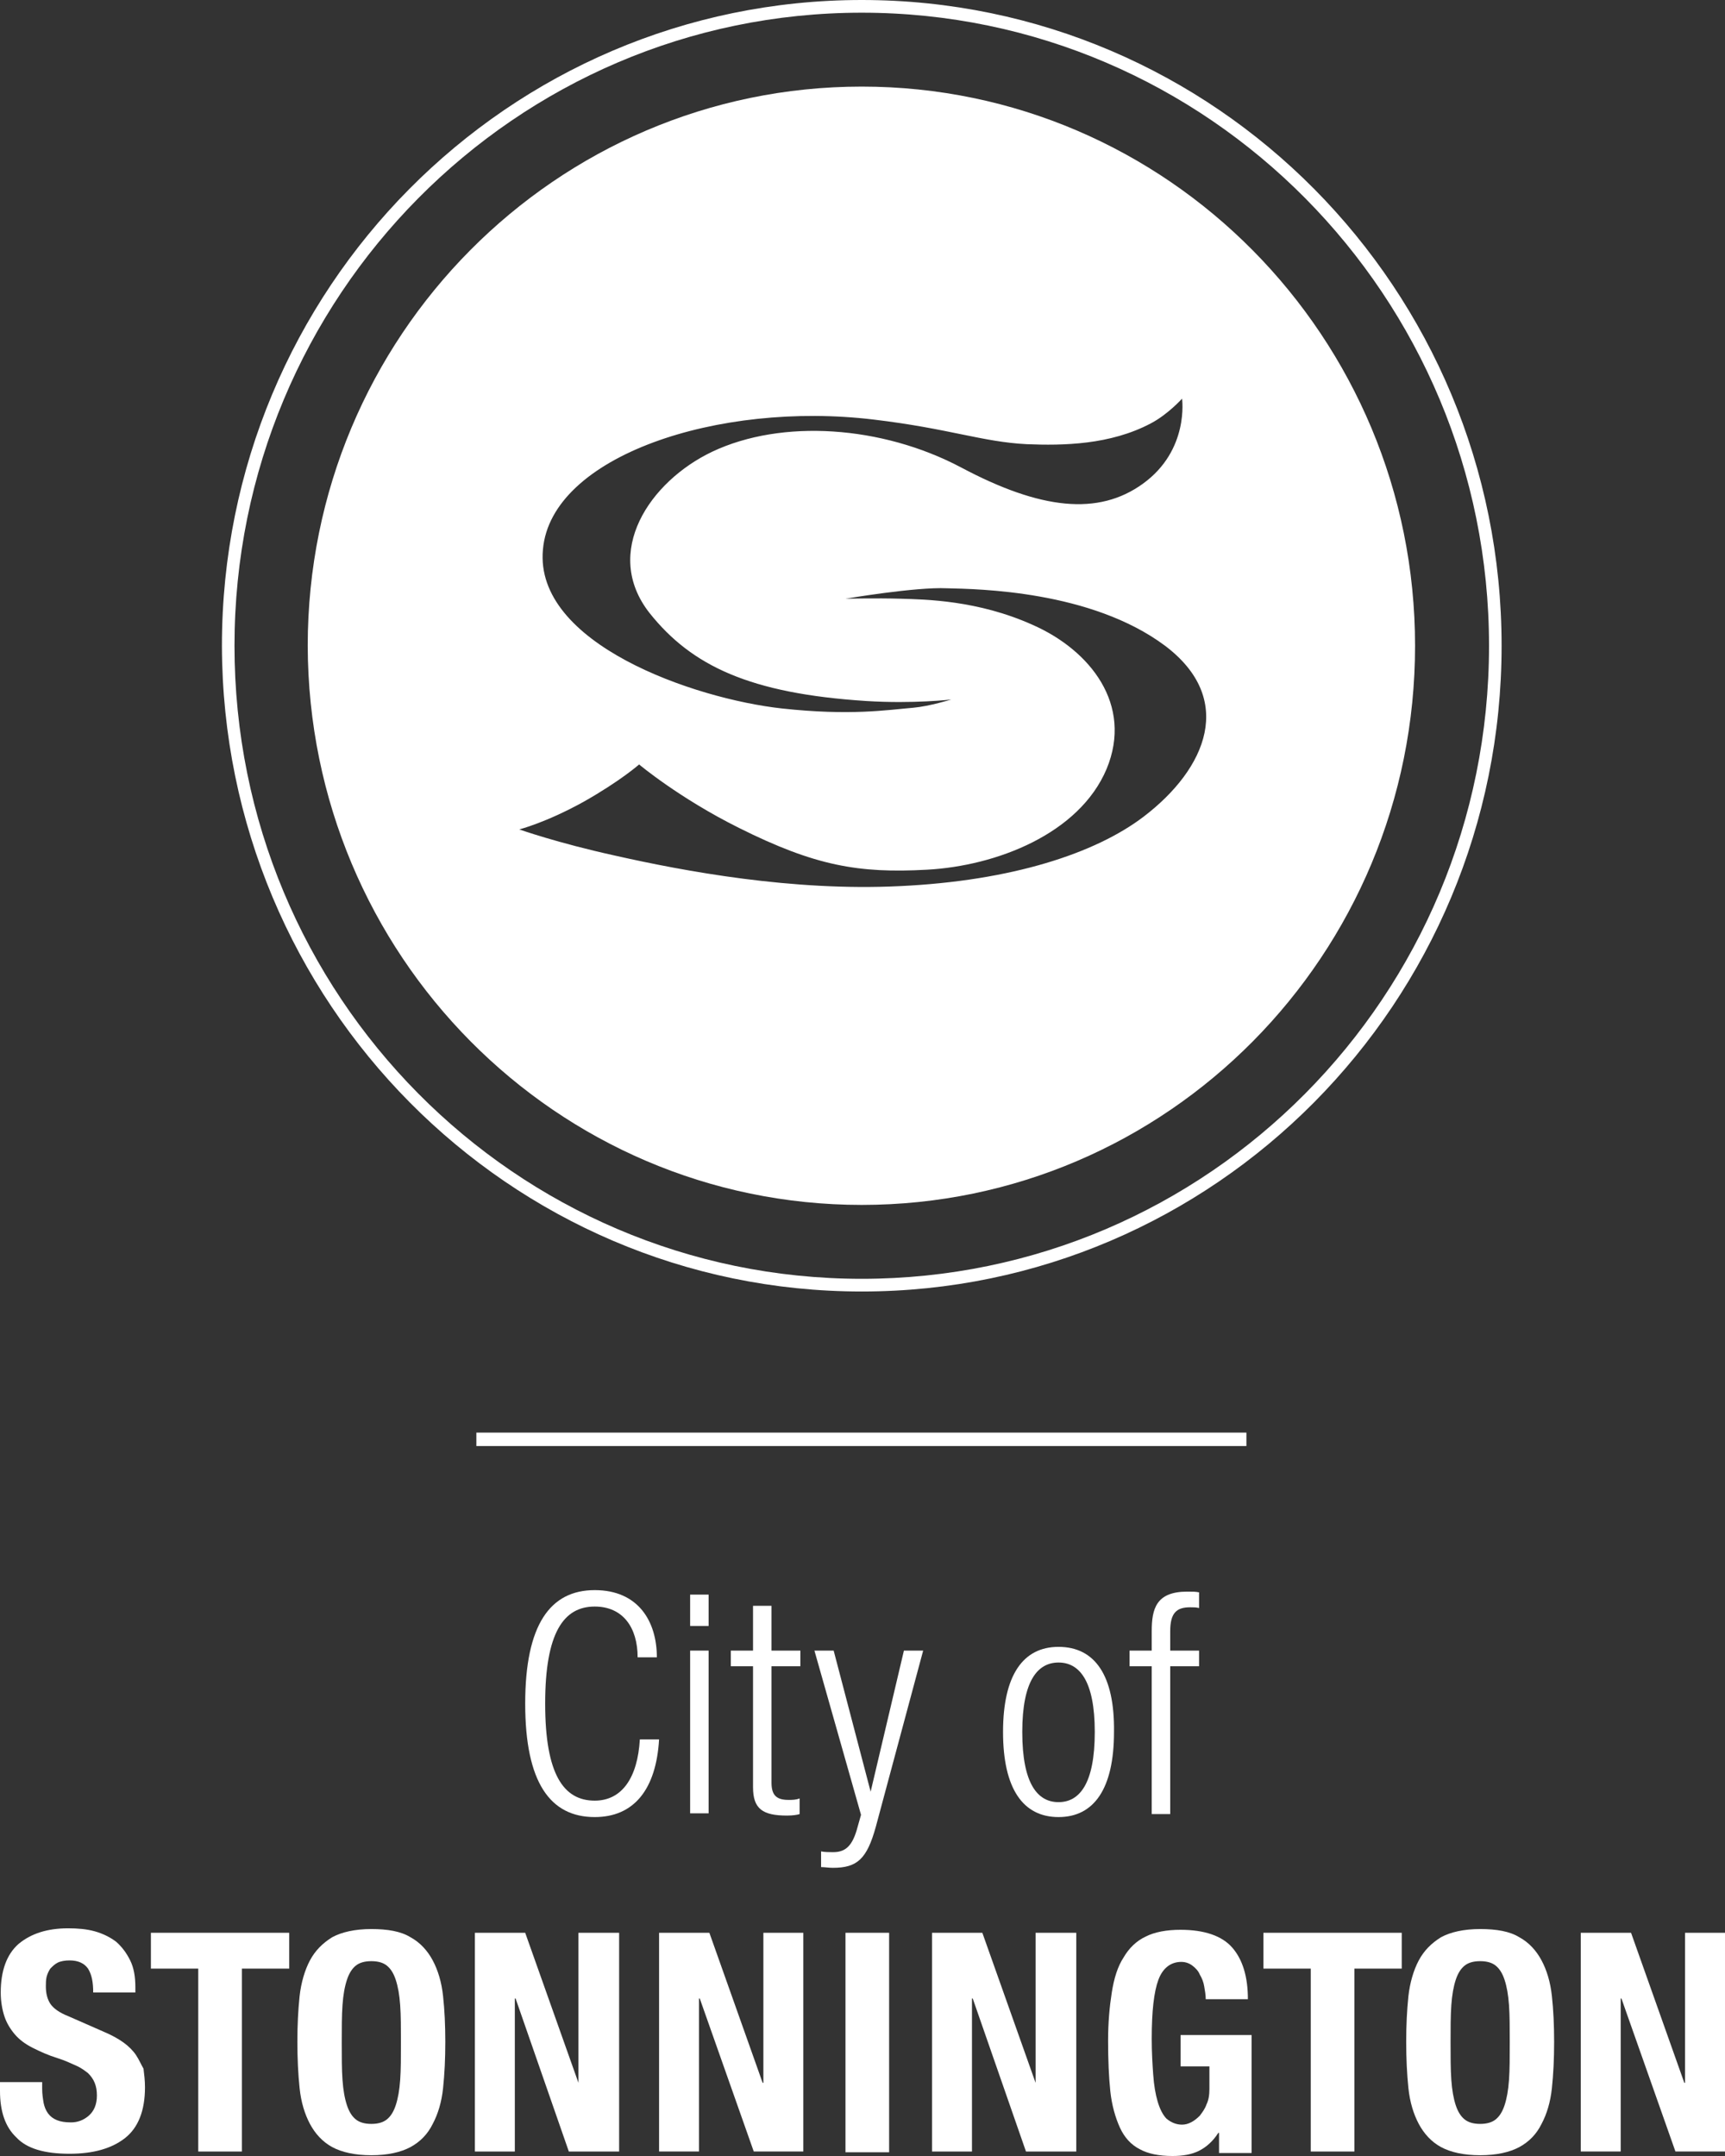 <svg width="108" height="135" viewBox="0 0 108 135" fill="none" xmlns="http://www.w3.org/2000/svg">
<rect x="0" y="0" width="108" height="135" fill="#333333" stroke="none"/>
<path d="M53.954 80.869C76.044 80.869 94.013 62.779 94.013 40.435C94.013 18.09 76.091 0 53.954 0C31.816 0 13.894 18.09 13.894 40.435C13.94 62.779 31.863 80.869 53.954 80.869ZM53.954 0.795C75.628 0.795 93.226 18.558 93.226 40.435C93.226 62.358 75.628 80.074 53.954 80.074C32.233 80.074 14.681 62.311 14.681 40.435C14.681 18.558 32.279 0.795 53.954 0.795Z" fill="white"/>
<path d="M53.953 75.447C73.08 75.447 88.595 59.787 88.595 40.434C88.595 21.129 73.08 5.422 53.953 5.422C34.827 5.422 19.266 21.082 19.266 40.434C19.312 59.787 34.827 75.447 53.953 75.447ZM33.993 34.404C34.502 28.561 44.969 25.102 54.694 26.271C59.418 26.832 61.502 27.673 64.281 27.813C66.55 27.907 69.514 27.86 72.061 26.505C73.127 25.944 74.007 24.962 74.007 24.962C74.007 24.962 74.47 28.187 71.552 30.291C68.773 32.301 65.161 31.927 60.159 29.262C55.204 26.645 48.952 26.224 44.598 28.281C40.662 30.151 37.698 34.591 40.662 38.378C43.302 41.697 46.96 43.426 54.231 43.894C57.195 44.081 59.557 43.8 59.557 43.8C59.557 43.8 58.214 44.221 57.195 44.314C55.528 44.455 53.259 44.829 48.952 44.361C43.441 43.753 33.437 40.294 33.993 34.404ZM36.54 50.204C38.856 48.895 40.014 47.867 40.014 47.867C40.014 47.867 42.514 49.971 46.266 51.84C51.036 54.224 53.768 54.692 58.029 54.458C62.382 54.224 67.569 52.214 69.283 48.148C70.95 44.127 68.264 40.715 64.651 39.126C61.224 37.583 57.936 37.536 56.408 37.49C54.88 37.443 52.935 37.49 52.935 37.49C52.935 37.49 57.334 36.742 59.279 36.835C61.224 36.882 68.31 36.975 72.941 40.434C77.341 43.753 75.581 48.101 71.598 51.139C68.588 53.43 63.355 55.159 56.315 55.486C49.6 55.814 42.839 54.552 38.485 53.57C34.873 52.775 32.511 51.934 32.511 51.934C32.511 51.934 34.178 51.513 36.54 50.204Z" fill="white"/>
<path d="M37.235 112.749C35.29 112.749 34.132 111.113 34.132 106.672C34.132 102.232 35.29 100.596 37.235 100.596C38.995 100.596 39.921 101.904 39.921 103.774H41.125C41.125 101.53 39.968 99.567 37.235 99.567C34.456 99.567 32.882 101.717 32.882 106.672C32.882 111.627 34.456 113.778 37.235 113.778C39.69 113.778 41.079 112.048 41.264 108.916H40.06C39.921 111.3 38.949 112.749 37.235 112.749Z" fill="white"/>
<path d="M44.367 103.354H43.209V113.544H44.367V103.354Z" fill="white"/>
<path d="M44.367 99.848H43.209V101.811H44.367V99.848Z" fill="white"/>
<path d="M50.11 104.335V103.354H48.303V100.549H47.146V103.354H45.756V104.335H47.146V111.908C47.146 113.264 47.748 113.684 49.276 113.684C49.647 113.684 49.924 113.637 50.063 113.591V112.609C49.832 112.703 49.6 112.703 49.369 112.703C48.628 112.703 48.303 112.422 48.303 111.627V104.335H50.11Z" fill="white"/>
<path d="M54.51 112.188L52.194 103.354H50.99L53.907 113.637L53.63 114.619C53.305 115.694 52.842 115.975 52.148 115.975C51.916 115.975 51.638 115.975 51.407 115.928V116.91C51.638 116.91 51.87 116.956 52.148 116.956C53.676 116.956 54.278 116.395 54.834 114.385L57.798 103.354H56.593L54.51 112.188Z" fill="white"/>
<path d="M66.273 103.12C64.05 103.12 62.799 104.896 62.799 108.449C62.799 112.001 64.05 113.778 66.273 113.778C68.496 113.778 69.746 112.001 69.746 108.449C69.793 104.896 68.542 103.12 66.273 103.12ZM66.273 112.843C64.976 112.843 64.003 111.721 64.003 108.449C64.003 105.223 64.976 104.101 66.273 104.101C67.57 104.101 68.542 105.223 68.542 108.449C68.542 111.721 67.57 112.843 66.273 112.843Z" fill="white"/>
<path d="M74.516 100.642C74.748 100.642 74.887 100.642 75.072 100.689V99.707C74.841 99.661 74.702 99.661 74.331 99.661C72.386 99.661 72.108 100.736 72.108 102.138V103.354H70.719V104.335H72.108V113.591H73.266V104.335H75.072V103.354H73.266V102.138C73.266 100.97 73.683 100.642 74.516 100.642Z" fill="white"/>
<path d="M78.036 89.704H29.825V90.545H78.036V89.704Z" fill="white"/>
<path d="M8.521 128.689C8.336 128.409 8.058 128.128 7.734 127.895C7.41 127.661 6.993 127.427 6.437 127.194L4.307 126.259C3.705 126.025 3.334 125.744 3.149 125.464C2.964 125.184 2.871 124.81 2.871 124.389C2.871 124.202 2.871 123.968 2.918 123.781C2.964 123.594 3.057 123.407 3.149 123.267C3.288 123.127 3.427 122.986 3.612 122.893C3.798 122.8 4.075 122.753 4.353 122.753C4.909 122.753 5.28 122.94 5.511 123.267C5.743 123.641 5.835 124.108 5.835 124.763H8.475V124.436C8.475 123.781 8.383 123.22 8.151 122.753C7.919 122.285 7.641 121.911 7.271 121.584C6.901 121.304 6.437 121.07 5.928 120.93C5.419 120.789 4.863 120.743 4.261 120.743C2.964 120.743 1.945 121.07 1.158 121.724C0.417 122.379 0.046 123.407 0.046 124.763C0.046 125.324 0.139 125.838 0.278 126.259C0.417 126.679 0.648 127.053 0.926 127.381C1.204 127.708 1.575 127.988 2.038 128.222C2.501 128.456 3.01 128.689 3.612 128.876C4.075 129.017 4.446 129.204 4.77 129.344C5.094 129.484 5.326 129.671 5.511 129.811C5.696 129.998 5.835 130.185 5.928 130.419C6.021 130.653 6.067 130.886 6.067 131.214C6.067 131.775 5.882 132.195 5.557 132.476C5.233 132.756 4.863 132.896 4.446 132.896C4.075 132.896 3.798 132.85 3.566 132.756C3.334 132.663 3.149 132.523 3.01 132.336C2.871 132.149 2.779 131.915 2.732 131.681C2.686 131.401 2.64 131.12 2.64 130.793V130.372H0V130.933C0 132.195 0.324 133.177 1.019 133.831C1.667 134.533 2.779 134.86 4.353 134.86C5.835 134.86 6.993 134.533 7.827 133.878C8.66 133.224 9.077 132.149 9.077 130.699C9.077 130.279 9.031 129.905 8.985 129.531C8.846 129.297 8.707 128.97 8.521 128.689Z" fill="white"/>
<path d="M9.448 123.267H12.412V134.72H15.144V123.267H18.108V121.023H9.448V123.267Z" fill="white"/>
<path d="M27.093 122.753C26.769 122.145 26.305 121.631 25.703 121.304C25.101 120.93 24.268 120.789 23.249 120.789C22.23 120.789 21.396 120.976 20.794 121.304C20.192 121.678 19.729 122.145 19.405 122.753C19.081 123.36 18.849 124.155 18.757 124.997C18.664 125.885 18.618 126.82 18.618 127.848C18.618 128.876 18.664 129.858 18.757 130.746C18.849 131.634 19.081 132.382 19.405 132.99C19.729 133.598 20.192 134.112 20.794 134.439C21.396 134.766 22.23 134.953 23.249 134.953C24.268 134.953 25.101 134.766 25.703 134.439C26.305 134.112 26.769 133.644 27.093 132.99C27.417 132.382 27.648 131.634 27.741 130.746C27.834 129.858 27.88 128.923 27.88 127.848C27.88 126.82 27.834 125.838 27.741 124.997C27.648 124.108 27.417 123.36 27.093 122.753ZM25.055 130.232C25.009 130.886 24.916 131.401 24.777 131.821C24.638 132.242 24.453 132.523 24.221 132.709C23.99 132.896 23.666 132.99 23.249 132.99C22.832 132.99 22.508 132.896 22.276 132.709C22.045 132.523 21.86 132.242 21.721 131.821C21.582 131.401 21.489 130.886 21.443 130.232C21.396 129.578 21.396 128.783 21.396 127.895C21.396 127.007 21.396 126.212 21.443 125.557C21.489 124.903 21.582 124.389 21.721 123.968C21.86 123.547 22.045 123.267 22.276 123.08C22.508 122.893 22.832 122.8 23.249 122.8C23.666 122.8 23.99 122.893 24.221 123.08C24.453 123.267 24.638 123.547 24.777 123.968C24.916 124.389 25.009 124.903 25.055 125.557C25.101 126.212 25.101 126.96 25.101 127.895C25.101 128.83 25.101 129.578 25.055 130.232Z" fill="white"/>
<path d="M36.216 130.419L32.882 121.023H29.732V134.72H32.233V125.137H32.28L35.614 134.72H38.763V121.023H36.216V130.419Z" fill="white"/>
<path d="M47.794 130.419H47.748L44.413 121.023H41.264V134.719H43.765V125.137H43.811L47.192 134.719H50.295V121.023H47.794V130.419Z" fill="white"/>
<path d="M105.499 130.419H105.453L102.118 121.023H98.969V134.719H101.47V125.137H101.516L104.897 134.719H108V121.023H105.499V130.419Z" fill="white"/>
<path d="M55.667 121.023H52.935V134.766H55.667V121.023Z" fill="white"/>
<path d="M64.837 130.419L61.503 121.023H58.353V134.72H60.854V125.137H60.901L64.235 134.72H67.384V121.023H64.837V130.419Z" fill="white"/>
<path d="M73.914 129.391H75.72V130.793C75.72 131.167 75.674 131.494 75.535 131.775C75.442 132.055 75.257 132.289 75.118 132.476C74.933 132.663 74.748 132.803 74.562 132.896C74.377 132.99 74.192 133.037 74.007 133.037C73.636 133.037 73.312 132.896 73.034 132.663C72.803 132.429 72.617 132.055 72.478 131.588C72.34 131.12 72.247 130.559 72.201 129.905C72.154 129.25 72.108 128.502 72.108 127.661C72.108 125.931 72.247 124.716 72.525 123.968C72.803 123.22 73.312 122.846 73.96 122.846C74.238 122.846 74.47 122.94 74.655 123.08C74.84 123.22 75.026 123.407 75.118 123.641C75.257 123.875 75.35 124.108 75.396 124.389C75.442 124.669 75.489 124.903 75.489 125.183H78.129C78.129 123.781 77.804 122.706 77.156 121.958C76.508 121.21 75.396 120.836 73.914 120.836C73.034 120.836 72.293 120.976 71.737 121.257C71.135 121.537 70.672 122.005 70.348 122.566C69.978 123.127 69.746 123.875 69.607 124.763C69.468 125.651 69.376 126.633 69.376 127.801C69.376 128.97 69.422 130.045 69.514 130.933C69.607 131.821 69.839 132.616 70.117 133.224C70.394 133.831 70.811 134.299 71.367 134.579C71.876 134.86 72.571 135 73.405 135C74.053 135 74.609 134.906 75.072 134.673C75.535 134.439 75.952 134.065 76.276 133.551H76.322V134.813H78.36V127.427H73.914V129.391Z" fill="white"/>
<path d="M79.101 123.267H82.065V134.72H84.797V123.267H87.761V121.023H79.101V123.267Z" fill="white"/>
<path d="M96.515 122.753C96.191 122.145 95.727 121.631 95.125 121.304C94.523 120.93 93.69 120.789 92.671 120.789C91.652 120.789 90.818 120.976 90.216 121.304C89.614 121.678 89.151 122.145 88.827 122.753C88.503 123.36 88.271 124.155 88.178 124.997C88.086 125.885 88.04 126.82 88.04 127.848C88.04 128.876 88.086 129.858 88.178 130.746C88.271 131.634 88.503 132.382 88.827 132.99C89.151 133.598 89.614 134.112 90.216 134.439C90.818 134.766 91.652 134.953 92.671 134.953C93.69 134.953 94.523 134.766 95.125 134.439C95.727 134.112 96.191 133.644 96.515 132.99C96.839 132.382 97.07 131.634 97.163 130.746C97.256 129.858 97.302 128.923 97.302 127.848C97.302 126.82 97.256 125.838 97.163 124.997C97.07 124.108 96.839 123.36 96.515 122.753ZM94.477 130.232C94.431 130.886 94.338 131.401 94.199 131.821C94.06 132.242 93.875 132.523 93.643 132.709C93.412 132.896 93.088 132.99 92.671 132.99C92.254 132.99 91.93 132.896 91.698 132.709C91.467 132.523 91.281 132.242 91.142 131.821C91.004 131.401 90.911 130.886 90.865 130.232C90.818 129.578 90.818 128.783 90.818 127.895C90.818 127.007 90.818 126.212 90.865 125.557C90.911 124.903 91.004 124.389 91.142 123.968C91.281 123.547 91.467 123.267 91.698 123.08C91.93 122.893 92.254 122.8 92.671 122.8C93.088 122.8 93.412 122.893 93.643 123.08C93.875 123.267 94.06 123.547 94.199 123.968C94.338 124.389 94.431 124.903 94.477 125.557C94.523 126.212 94.523 126.96 94.523 127.895C94.523 128.83 94.523 129.578 94.477 130.232Z" fill="white"/>
</svg>
